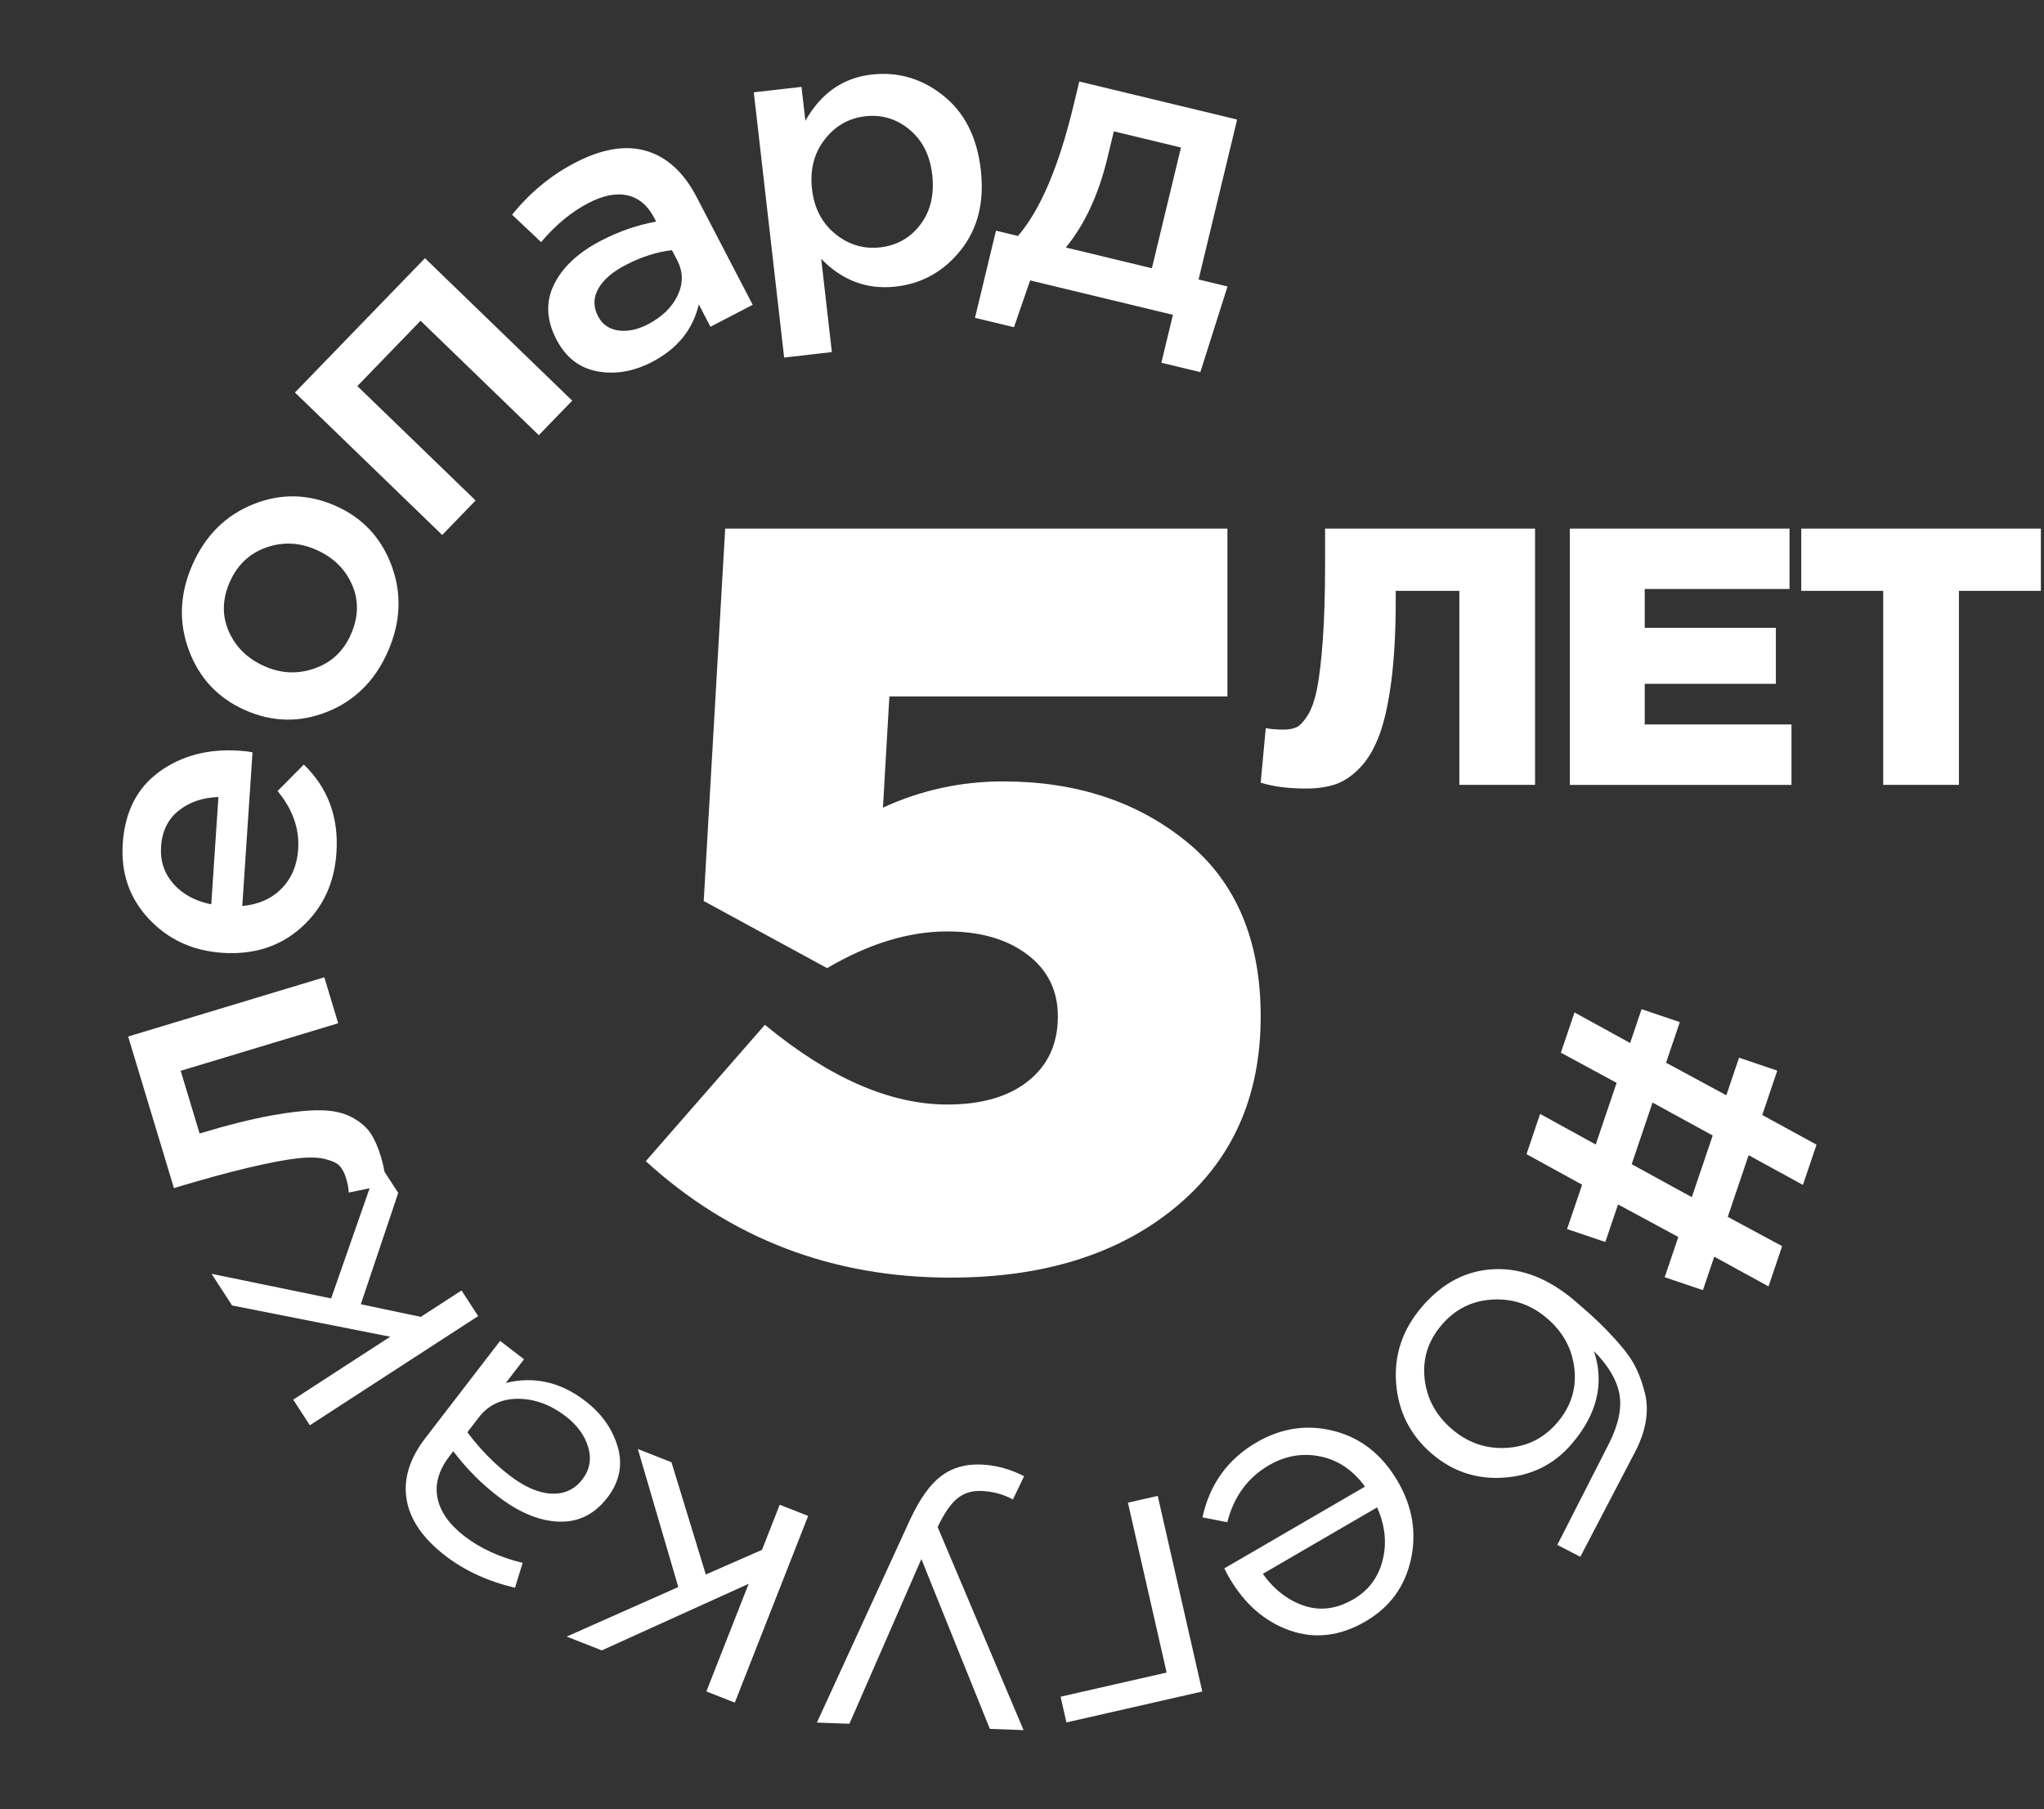 <?xml version="1.0" encoding="UTF-8" standalone="no"?> <svg xmlns="http://www.w3.org/2000/svg" xmlns:xlink="http://www.w3.org/1999/xlink" xmlns:serif="http://www.serif.com/" width="100%" height="100%" viewBox="0 0 619 548" version="1.1" xml:space="preserve" style="fill-rule:evenodd;clip-rule:evenodd;stroke-linejoin:round;stroke-miterlimit:2;"><rect x="0" y="0" width="619" height="548" fill="#333333" stroke="none"/><g id="_5лет" serif:id="5лет"><circle cx="273.548" cy="273.548" r="273.548" style="fill:none;"></circle><path d="M111.927,359.929l-6.305,1.281c-0.07,-1.318 -0.326,-2.706 -0.766,-4.163c-0.487,-1.611 -1.111,-2.867 -1.874,-3.767c-0.763,-0.899 -2.231,-1.628 -4.405,-2.185c-2.173,-0.558 -5.04,-0.634 -8.601,-0.228c-3.561,0.405 -8.456,1.339 -14.684,2.802c-6.229,1.462 -13.769,3.53 -22.62,6.203l-13.866,-45.915l59.406,-17.94l4.205,13.924l-47.705,14.406l5.734,18.988c8.476,-2.56 15.781,-4.389 21.915,-5.488c6.134,-1.099 11.094,-1.613 14.881,-1.543c3.786,0.071 6.931,0.795 9.434,2.174c2.504,1.379 4.357,2.975 5.559,4.788c1.202,1.813 2.255,4.216 3.159,7.208c0.391,1.294 0.744,2.784 1.059,4.47l4.143,6.386l-11.328,33.716l18.174,3.827l12.324,-7.997l5.038,7.765l-50.973,33.073l-5.038,-7.765l29.381,-19.063l-47.897,-9.475l-6.216,-9.58l36.218,7.452l11.648,-33.354Zm364.891,-53.265l16.843,9.258l3.471,-10.247l11.577,3.921l-4.165,12.297l18.251,9.862l3.856,-11.386l11.577,3.921l-4.55,13.435l16.436,8.993l-4.126,12.183l-16.436,-8.994l-6.324,18.673l16.474,8.879l-4.126,12.183l-16.436,-8.994l-3.432,10.133l-11.577,-3.921l4.126,-12.182l-18.251,-9.862l-3.856,11.385l-11.577,-3.921l4.55,-13.435l-16.842,-9.258l4.126,-12.182l16.842,9.258l6.325,-18.672l-16.882,-9.144l4.126,-12.183Zm23.638,27.297l-6.324,18.672l18.213,9.976l6.324,-18.672l-18.213,-9.976Zm-69.844,61.866c6.201,-7.245 13.501,-11.044 21.9,-11.398c8.399,-0.353 16.586,2.884 24.563,9.712c2.916,2.496 5.349,4.684 7.299,6.564c1.949,1.879 4.018,4.072 6.205,6.577c2.187,2.505 3.835,4.918 4.943,7.238c1.109,2.32 1.992,4.843 2.65,7.568c0.658,2.726 0.722,5.603 0.193,8.631c-0.529,3.028 -1.643,6.136 -3.34,9.324l-16.441,31.498l-6.976,-3.598l15.726,-30.843c2.874,-5.768 3.889,-10.78 3.046,-15.036c-0.844,-4.256 -3.401,-8.528 -7.672,-12.816c3.228,9.724 0.985,19.092 -6.727,28.102c-5.316,6.21 -12.123,9.614 -20.421,10.211c-8.298,0.598 -15.602,-1.804 -21.912,-7.205c-6.548,-5.604 -10.163,-12.707 -10.845,-21.308c-0.683,-8.601 1.92,-16.342 7.809,-23.221Zm6.005,5.456c-4.117,4.809 -5.849,10.237 -5.196,16.281c0.654,6.045 3.421,11.156 8.302,15.334c4.821,4.127 10.323,6.014 16.504,5.661c6.18,-0.353 11.303,-2.904 15.368,-7.652c4.117,-4.81 5.849,-10.237 5.195,-16.282c-0.653,-6.044 -3.42,-11.156 -8.301,-15.333c-4.822,-4.128 -10.323,-6.015 -16.504,-5.662c-6.181,0.353 -11.304,2.904 -15.368,7.653Zm-56.066,35.596c7.552,-4.391 15.395,-5.529 23.53,-3.415c8.134,2.114 14.545,7.201 19.231,15.262c4.45,7.654 5.761,15.57 3.933,23.747c-1.828,8.177 -6.414,14.4 -13.758,18.67c-7.69,4.47 -15.322,5.373 -22.897,2.707c-7.575,-2.666 -13.686,-7.995 -18.333,-15.988c-0.591,-1.016 -1.087,-1.951 -1.491,-2.804l42.609,-24.77c-3.666,-5.029 -8.198,-8.081 -13.597,-9.157c-5.399,-1.076 -10.558,-0.184 -15.477,2.676c-6.443,3.746 -10.653,9.501 -12.628,17.265l-7.528,-1.469c2.208,-10.075 7.677,-17.65 16.406,-22.724Zm36.486,19.709l-34.606,20.118c3.438,4.798 7.604,8.018 12.498,9.66c4.894,1.641 9.869,0.991 14.927,-1.949c4.572,-2.658 7.522,-6.593 8.849,-11.805c1.326,-5.213 0.77,-10.554 -1.668,-16.024Zm-66.433,-3.489l13.495,59.245l-41.139,9.371l-1.775,-7.792l32.114,-7.315l-11.72,-51.453l9.025,-2.056Zm-53.574,-9.501c4.485,0.164 8.852,1.343 13.103,3.536l-3.385,7.051c-2.909,-1.596 -6.125,-2.458 -9.649,-2.587c-2.803,-0.102 -5.196,0.654 -7.179,2.267c-1.984,1.613 -3.974,4.501 -5.97,8.662l26.024,61.517l-10.211,-0.373l-20.738,-51.445l-21.787,49.894l-9.851,-0.359l28.356,-61.768c2.868,-6.09 5.952,-10.388 9.251,-12.894c3.299,-2.506 7.311,-3.673 12.036,-3.501Zm-52.283,15.561l-22.217,56.555l-8.615,-3.384l12.806,-32.599l-44.47,20.16l-10.629,-4.176l33.794,-15.009l-12.247,-41.809l10.181,3.999l10.402,34.013l17.008,-7.46l5.372,-13.674l8.615,3.384Zm-67.539,-34.836c5.018,3.86 8.31,8.518 9.876,13.973c1.567,5.456 0.511,10.575 -3.168,15.357c-3.87,5.03 -8.761,7.446 -14.674,7.247c-5.913,-0.2 -12.078,-2.767 -18.493,-7.702c-5.082,-3.909 -9.574,-8.452 -13.478,-13.63l-1.146,1.491c-3.249,4.223 -4.463,8.43 -3.642,12.62c0.821,4.19 3.55,8.069 8.187,11.636c4.827,3.713 10.698,6.4 17.61,8.06l-2.323,7.554c-8.2,-1.958 -15.222,-5.184 -21.065,-9.68c-6.988,-5.375 -10.93,-11.225 -11.827,-17.55c-0.851,-5.992 1.065,-12.031 5.747,-18.117l22.645,-29.437l7.241,5.57l-5.518,7.173c8.587,-2.094 16.596,-0.282 24.028,5.435Zm-5.872,4.676c-4.574,-3.518 -9.38,-5.288 -14.419,-5.309c-5.039,-0.021 -9.016,1.863 -11.93,5.651l-3.44,4.472c3.777,5.079 8.047,9.452 12.811,13.116c4.51,3.47 8.716,5.296 12.618,5.481c3.902,0.185 7.024,-1.245 9.365,-4.288c2.245,-2.919 2.846,-6.164 1.802,-9.735c-1.045,-3.571 -3.314,-6.701 -6.807,-9.388Zm-69.443,-170.742c-0.618,9.275 -4.143,16.811 -10.576,22.606c-6.433,5.796 -14.418,8.376 -23.956,7.741c-8.991,-0.6 -16.419,-4.026 -22.284,-10.28c-5.866,-6.254 -8.5,-13.859 -7.903,-22.815c0.639,-9.595 4.322,-16.839 11.048,-21.732c6.726,-4.893 14.819,-7.024 24.279,-6.393c1.72,0.114 3.044,0.283 3.971,0.505l-3.102,46.538c4.979,-0.472 8.965,-2.254 11.959,-5.347c2.994,-3.094 4.651,-7.039 4.971,-11.837c0.415,-6.237 -1.666,-12.118 -6.245,-17.644l7.955,-8.024c7.303,7.073 10.597,15.967 9.883,26.682Zm-37.912,15.664l2.166,-32.504c-4.801,0.162 -8.819,1.541 -12.054,4.136c-3.236,2.596 -5.008,6.212 -5.317,10.85c-0.294,4.398 0.966,8.176 3.779,11.336c2.813,3.159 6.621,5.22 11.426,6.182Zm53.463,-76.535c-3.884,8.797 -9.987,14.863 -18.31,18.197c-8.324,3.333 -16.607,3.181 -24.85,-0.458c-8.244,-3.639 -13.94,-9.701 -17.088,-18.186c-3.149,-8.486 -2.782,-17.127 1.102,-25.925c3.883,-8.798 9.995,-14.882 18.334,-18.252c8.34,-3.37 16.667,-3.22 24.982,0.45c8.171,3.607 13.832,9.654 16.98,18.139c3.149,8.486 2.766,17.164 -1.15,26.035Zm-11.193,-5.204c2.331,-5.278 2.451,-10.306 0.363,-15.082c-2.088,-4.776 -5.713,-8.303 -10.874,-10.582c-5.089,-2.246 -10.152,-2.466 -15.189,-0.66c-5.037,1.806 -8.688,5.275 -10.953,10.407c-2.298,5.205 -2.403,10.196 -0.315,14.972c2.089,4.776 5.714,8.304 10.874,10.582c5.018,2.215 10.063,2.427 15.136,0.637c5.073,-1.791 8.725,-5.215 10.958,-10.274Zm27.665,-30.138l-44.593,-43.156l39.374,-40.685l44.592,43.156l-10.115,10.452l-35.809,-34.655l-19.143,19.781l35.809,34.655l-10.115,10.452Zm94.032,-69.725l-12.797,6.657l-3.526,-6.778c-1.802,7.65 -6.506,13.453 -14.113,17.411c-5.617,2.921 -11.149,3.878 -16.597,2.87c-5.447,-1.008 -9.581,-4.223 -12.401,-9.645c-3.074,-5.909 -3.309,-11.483 -0.705,-16.724c2.603,-5.24 7.318,-9.635 14.143,-13.186c5.474,-2.847 11.062,-4.783 16.763,-5.805l-0.543,-1.043c-1.988,-3.823 -4.698,-6.123 -8.128,-6.9c-3.43,-0.777 -7.385,-0 -11.864,2.33c-5.119,2.662 -9.89,6.602 -14.313,11.817l-8.78,-8.283c5.376,-6.683 11.726,-11.929 19.048,-15.738c8.176,-4.253 15.392,-5.445 21.649,-3.577c6.256,1.868 11.318,6.521 15.187,13.958l16.977,32.636Zm-22.837,-13.425l-1.627,-3.128c-4.598,0.538 -9.279,2.045 -14.043,4.523c-4.052,2.108 -6.818,4.518 -8.298,7.231c-1.479,2.713 -1.496,5.459 -0.049,8.24c1.301,2.502 3.363,3.947 6.184,4.334c2.821,0.387 5.796,-0.233 8.924,-1.86c4.337,-2.256 7.349,-5.192 9.036,-8.807c1.687,-3.616 1.645,-7.127 -0.127,-10.533Zm32.361,29.406l-9.196,-80.336l14.451,-1.654l1.176,10.276c4.691,-8.345 11.376,-13.014 20.055,-14.007c7.962,-0.912 15.18,1.2 21.656,6.334c6.476,5.134 10.28,12.644 11.412,22.53c1.114,9.731 -0.903,17.829 -6.052,24.293c-5.148,6.465 -11.703,10.153 -19.665,11.064c-8.678,0.994 -16.219,-1.81 -22.621,-8.412l3.235,28.258l-14.451,1.654Zm29.09,-33.377c5.095,-0.584 9.165,-2.903 12.21,-6.958c3.044,-4.055 4.224,-9.08 3.538,-15.074c-0.669,-5.838 -2.964,-10.386 -6.886,-13.644c-3.922,-3.258 -8.391,-4.599 -13.407,-4.025c-5.016,0.574 -9.121,2.937 -12.316,7.088c-3.195,4.151 -4.458,9.146 -3.79,14.984c0.659,5.761 3.012,10.283 7.058,13.566c4.046,3.282 8.577,4.637 13.593,4.063Zm28.699,21.338l6.361,-26.394l6.661,1.605c6.762,-7.881 12.356,-21 16.779,-39.357l1.79,-7.427l47.797,11.518l-11.674,48.446l8.764,2.112l-8.23,25.943l-11.803,-2.844l3.497,-14.511l-43.239,-10.42l-4.899,14.173l-11.804,-2.844Zm27.513,-21.297l26.06,6.28l8.811,-36.563l-20.334,-4.9l-1.927,7.998c-2.699,11.198 -6.902,20.259 -12.61,27.185Z" style="fill:#fff;"></path><path d="M287.862,386.985c-35.75,0 -66.516,-11.756 -92.298,-35.27l36.074,-41.308c19.499,16.099 37.916,24.149 55.249,24.149c10.399,0 18.578,-2.383 24.537,-7.149c5.958,-4.767 8.937,-11.28 8.937,-19.542c-0,-7.838 -3.087,-14.087 -9.262,-18.747c-6.175,-4.661 -14.246,-6.991 -24.212,-6.991c-11.7,0 -23.833,3.707 -36.4,11.121l-37.374,-20.336l6.5,-112.802l152.097,-0l-0,50.84l-102.373,0l-1.95,33.682c11.483,-5.296 23.616,-7.944 36.399,-7.944c22.1,0 40.624,6.091 55.574,18.271c14.95,12.181 22.425,29.816 22.425,52.906c-0,24.361 -8.613,43.638 -25.837,57.831c-17.225,14.193 -39.92,21.289 -68.086,21.289Z" style="fill:#fff;fill-rule:nonzero;"></path><path d="M395.495,238.846c-5.358,-0 -9.928,-0.592 -13.71,-1.775l1.536,-16.523c1.419,0.296 3.191,0.444 5.319,0.444c1.576,-0 2.876,-0.222 3.9,-0.666c1.025,-0.443 2.148,-1.608 3.369,-3.493c1.221,-1.885 2.186,-4.547 2.896,-7.984c0.709,-3.438 1.3,-8.355 1.773,-14.75c0.472,-6.395 0.709,-14.139 0.709,-23.232l-0,-10.757l63.588,-0l0,77.627l-22.93,-0l0,-58.775l-19.265,0l-0,2.994c-0,9.242 -0.434,17.263 -1.3,24.065c-0.867,6.801 -2.069,12.291 -3.605,16.468c-1.537,4.177 -3.487,7.504 -5.851,9.98c-2.364,2.477 -4.826,4.159 -7.387,5.046c-2.561,0.887 -5.575,1.331 -9.042,1.331Zm79.899,-1.109l0,-77.627l66.544,-0l-0,18.298l-43.85,-0l-0,11.755l39.713,-0l-0,16.967l-39.713,-0l-0,12.309l44.44,0l0,18.298l-67.134,-0Zm94.91,-0l0,-58.775l-24.821,0l0,-18.852l72.571,-0l0,18.852l-24.82,0l-0,58.775l-22.93,-0Z" style="fill:#fff;"></path></g></svg> 